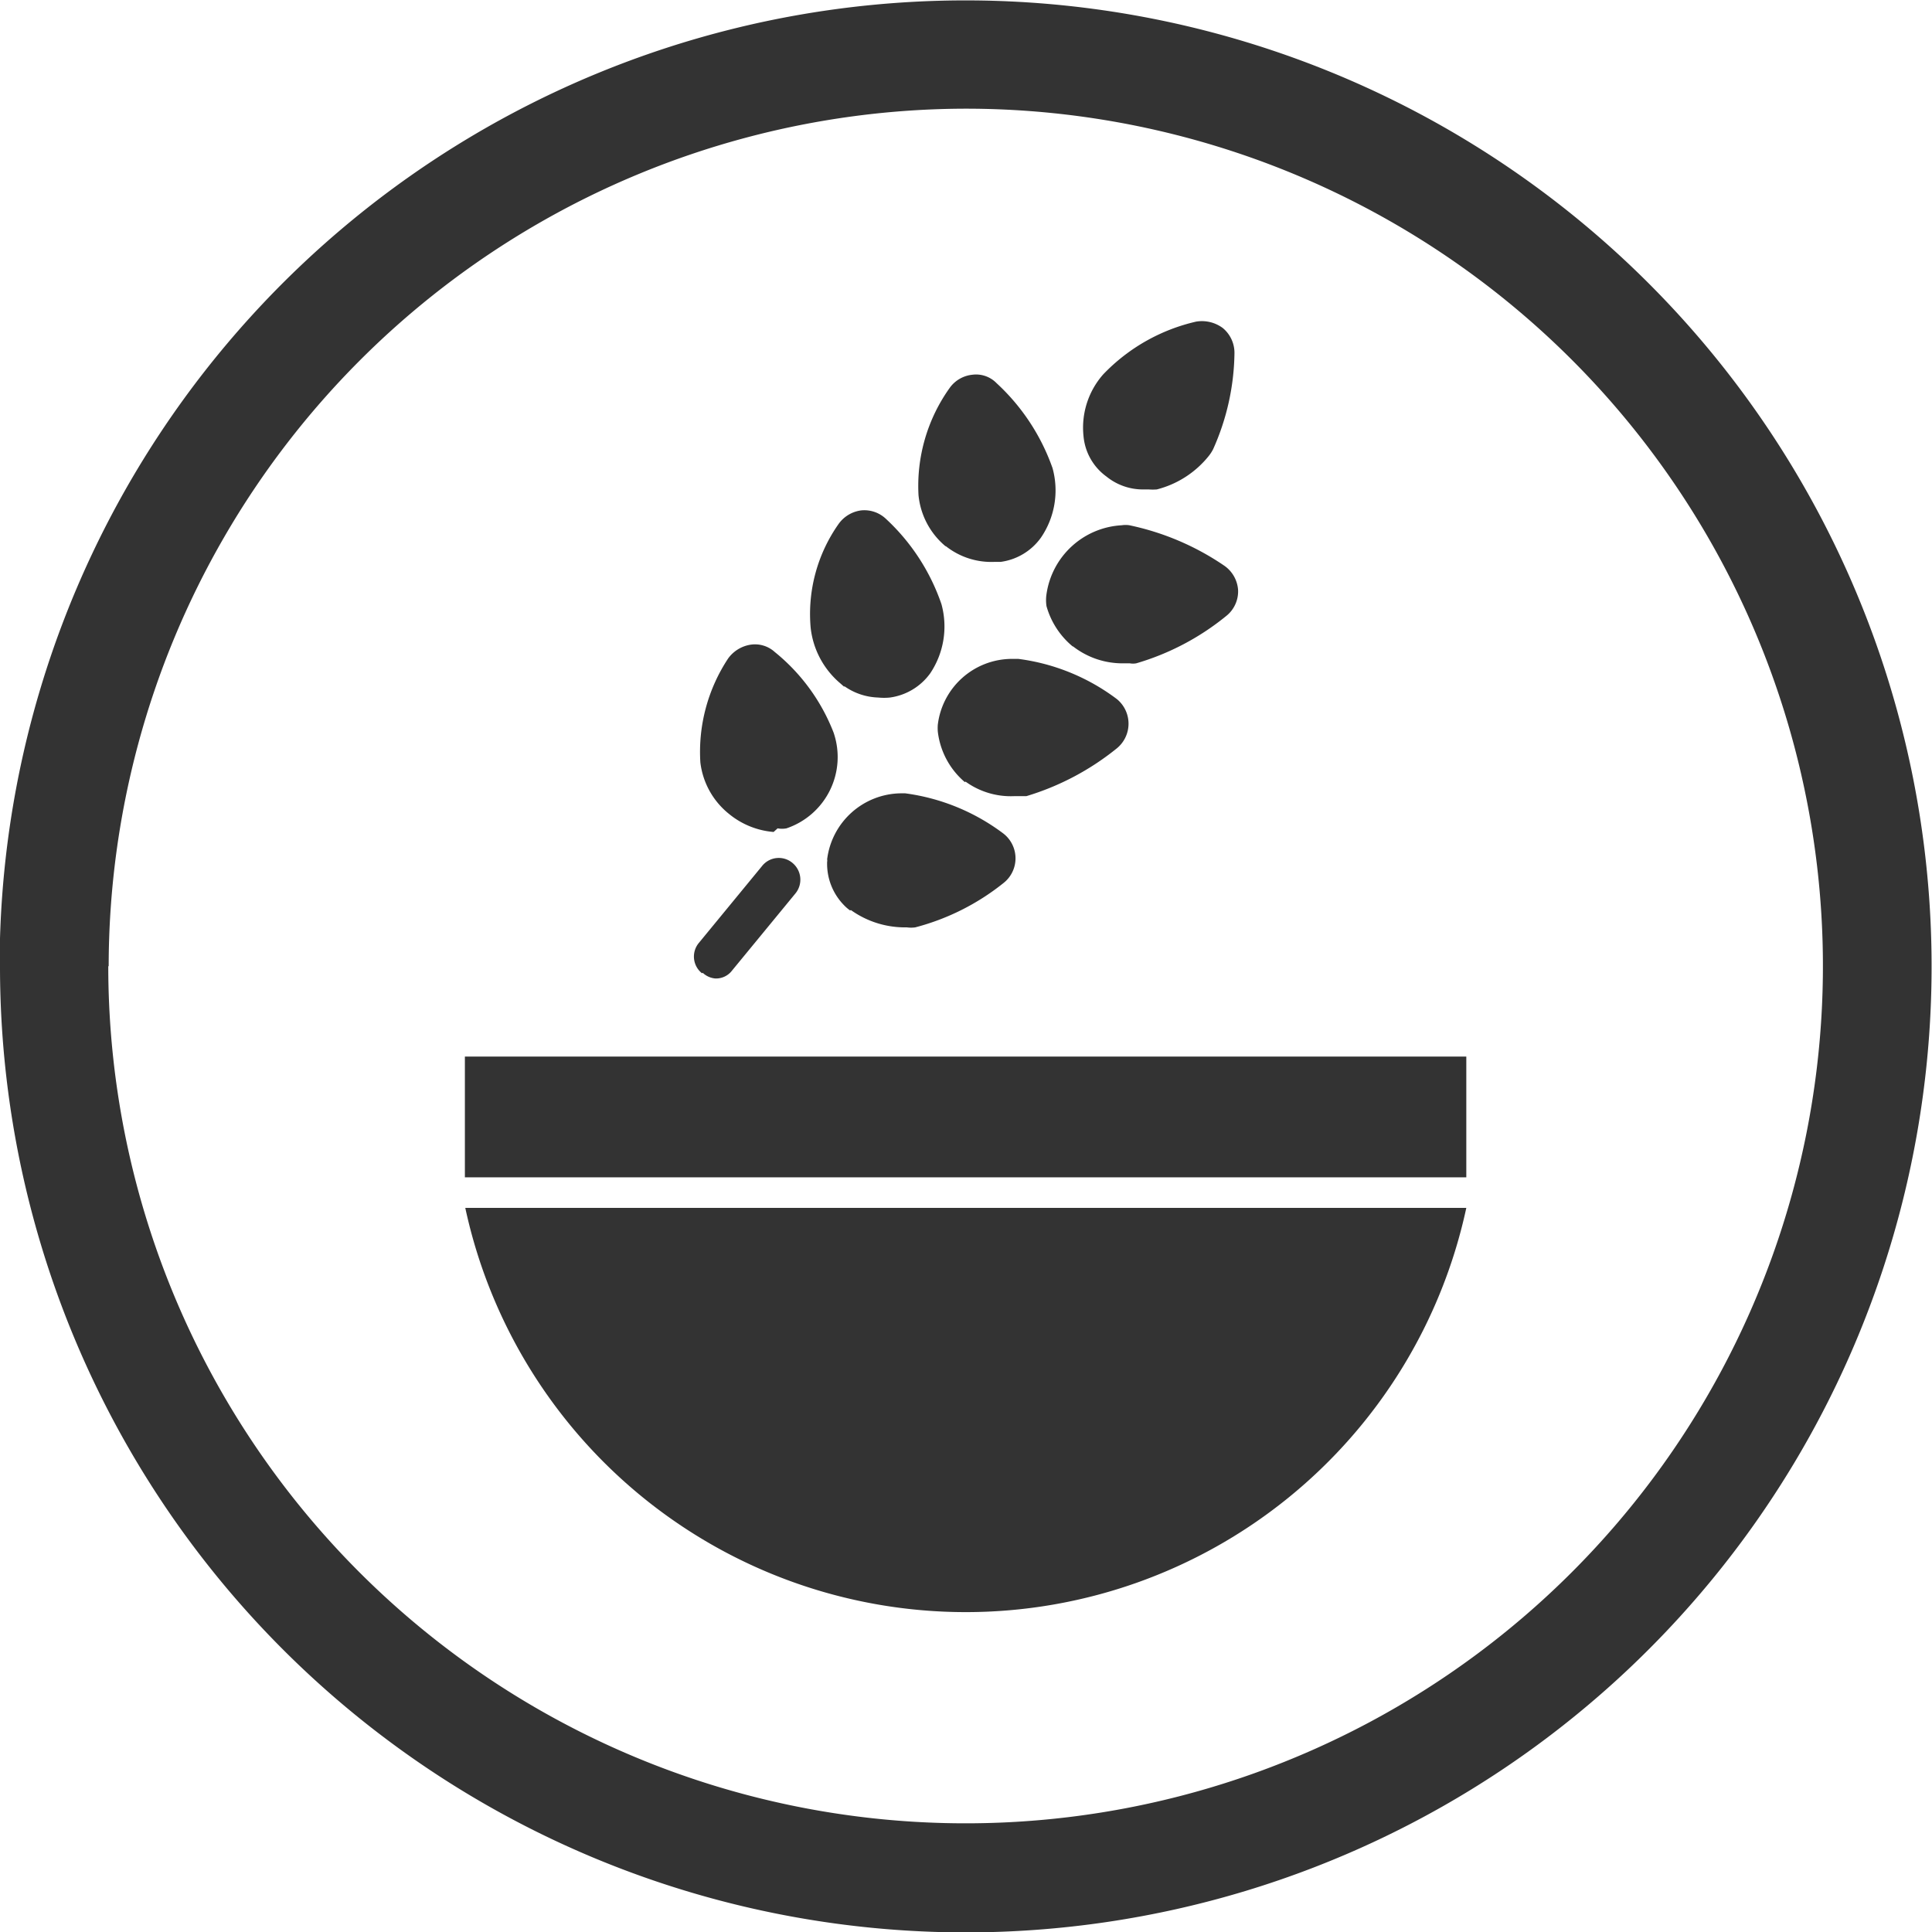 <svg xmlns="http://www.w3.org/2000/svg" viewBox="0 0 48 48">
  <g id="e2643c1b-1be6-4073-843a-89278bafe5bf" data-name="Layer 4">
    <path d="M30.19,14.54a1.39,1.39,0,0,1-.57-1A2,2,0,0,1,30.11,12a4.62,4.62,0,0,1,2.31-1.31.87.87,0,0,1,.66.16.8.8,0,0,1,.29.62,6,6,0,0,1-.53,2.39,1,1,0,0,1-.11.17,2.42,2.42,0,0,1-1.29.83,1.38,1.38,0,0,1-.2,0h-.12A1.44,1.44,0,0,1,30.19,14.54Zm-4,1.73A1.89,1.89,0,0,1,25.52,15h0a4.19,4.19,0,0,1,.78-2.67.79.79,0,0,1,.56-.32.71.71,0,0,1,.6.21,5.23,5.23,0,0,1,1.39,2.11,2.08,2.08,0,0,1-.29,1.73,1.47,1.47,0,0,1-1,.6h-.16A1.82,1.82,0,0,1,26.2,16.27Zm3.16,2.49a2,2,0,0,1-.65-1h0a1,1,0,0,1,0-.3,2,2,0,0,1,1.87-1.71.62.62,0,0,1,.19,0,6.57,6.57,0,0,1,2.35,1,.8.8,0,0,1,.35.61.78.78,0,0,1-.29.64,6.35,6.35,0,0,1-2.24,1.18.45.45,0,0,1-.16,0h-.15A2,2,0,0,1,29.36,18.76Zm-5.68,1-.09-.08a2.11,2.11,0,0,1-.74-1.39h0a3.88,3.88,0,0,1,.7-2.58.82.82,0,0,1,.56-.33.78.78,0,0,1,.61.21,5.17,5.17,0,0,1,1.38,2.12,2.09,2.09,0,0,1-.28,1.72,1.48,1.48,0,0,1-1,.6,1.43,1.43,0,0,1-.29,0A1.54,1.54,0,0,1,23.68,19.75Zm3,2.37A1.94,1.94,0,0,1,26,20.88h0a1.09,1.09,0,0,1,0-.18,1.86,1.86,0,0,1,1.82-1.63H28a5.16,5.16,0,0,1,2.45,1,.79.79,0,0,1,0,1.22,6.58,6.58,0,0,1-2.25,1.19l-.14,0h-.16A1.92,1.92,0,0,1,26.69,22.12Zm-4.75,1.24a2,2,0,0,1-1.11-.45,1.93,1.93,0,0,1-.71-1.28h0a4.21,4.21,0,0,1,.69-2.58.85.85,0,0,1,.54-.34.73.73,0,0,1,.62.18,4.81,4.81,0,0,1,1.46,2,1.87,1.87,0,0,1-1.17,2.38h0a.57.57,0,0,1-.22,0Zm1.9,1.95a1.07,1.07,0,0,1-.16-.14h0a1.47,1.47,0,0,1-.41-1.07.13.13,0,0,0,0-.06,1.87,1.87,0,0,1,1.82-1.64h.12a5.19,5.19,0,0,1,2.44,1,.78.78,0,0,1,0,1.23,5.88,5.88,0,0,1-2.19,1.1.76.76,0,0,1-.21,0h0A2.31,2.31,0,0,1,23.84,25.31Zm-3.68,1.56h0a.53.53,0,0,1-.08-.75h0l1.57-1.91a.53.53,0,0,1,.76-.08.54.54,0,0,1,.07.76l-1.57,1.91a.5.5,0,0,1-.42.2A.52.52,0,0,1,20.16,26.87Zm-5.89,5.07v-3H39.13v3Zm0,.76H39.13a12.72,12.72,0,0,1-24.87,0Zm-8.86-6A21.3,21.3,0,1,0,26.7,5.4,21.33,21.33,0,0,0,5.4,26.7Zm-2.7,0a24,24,0,1,1,24,24A24,24,0,0,1,2.7,26.7Z" transform="translate(-2.7 -2.7)" fill="#333"/>
  </g>
</svg>
